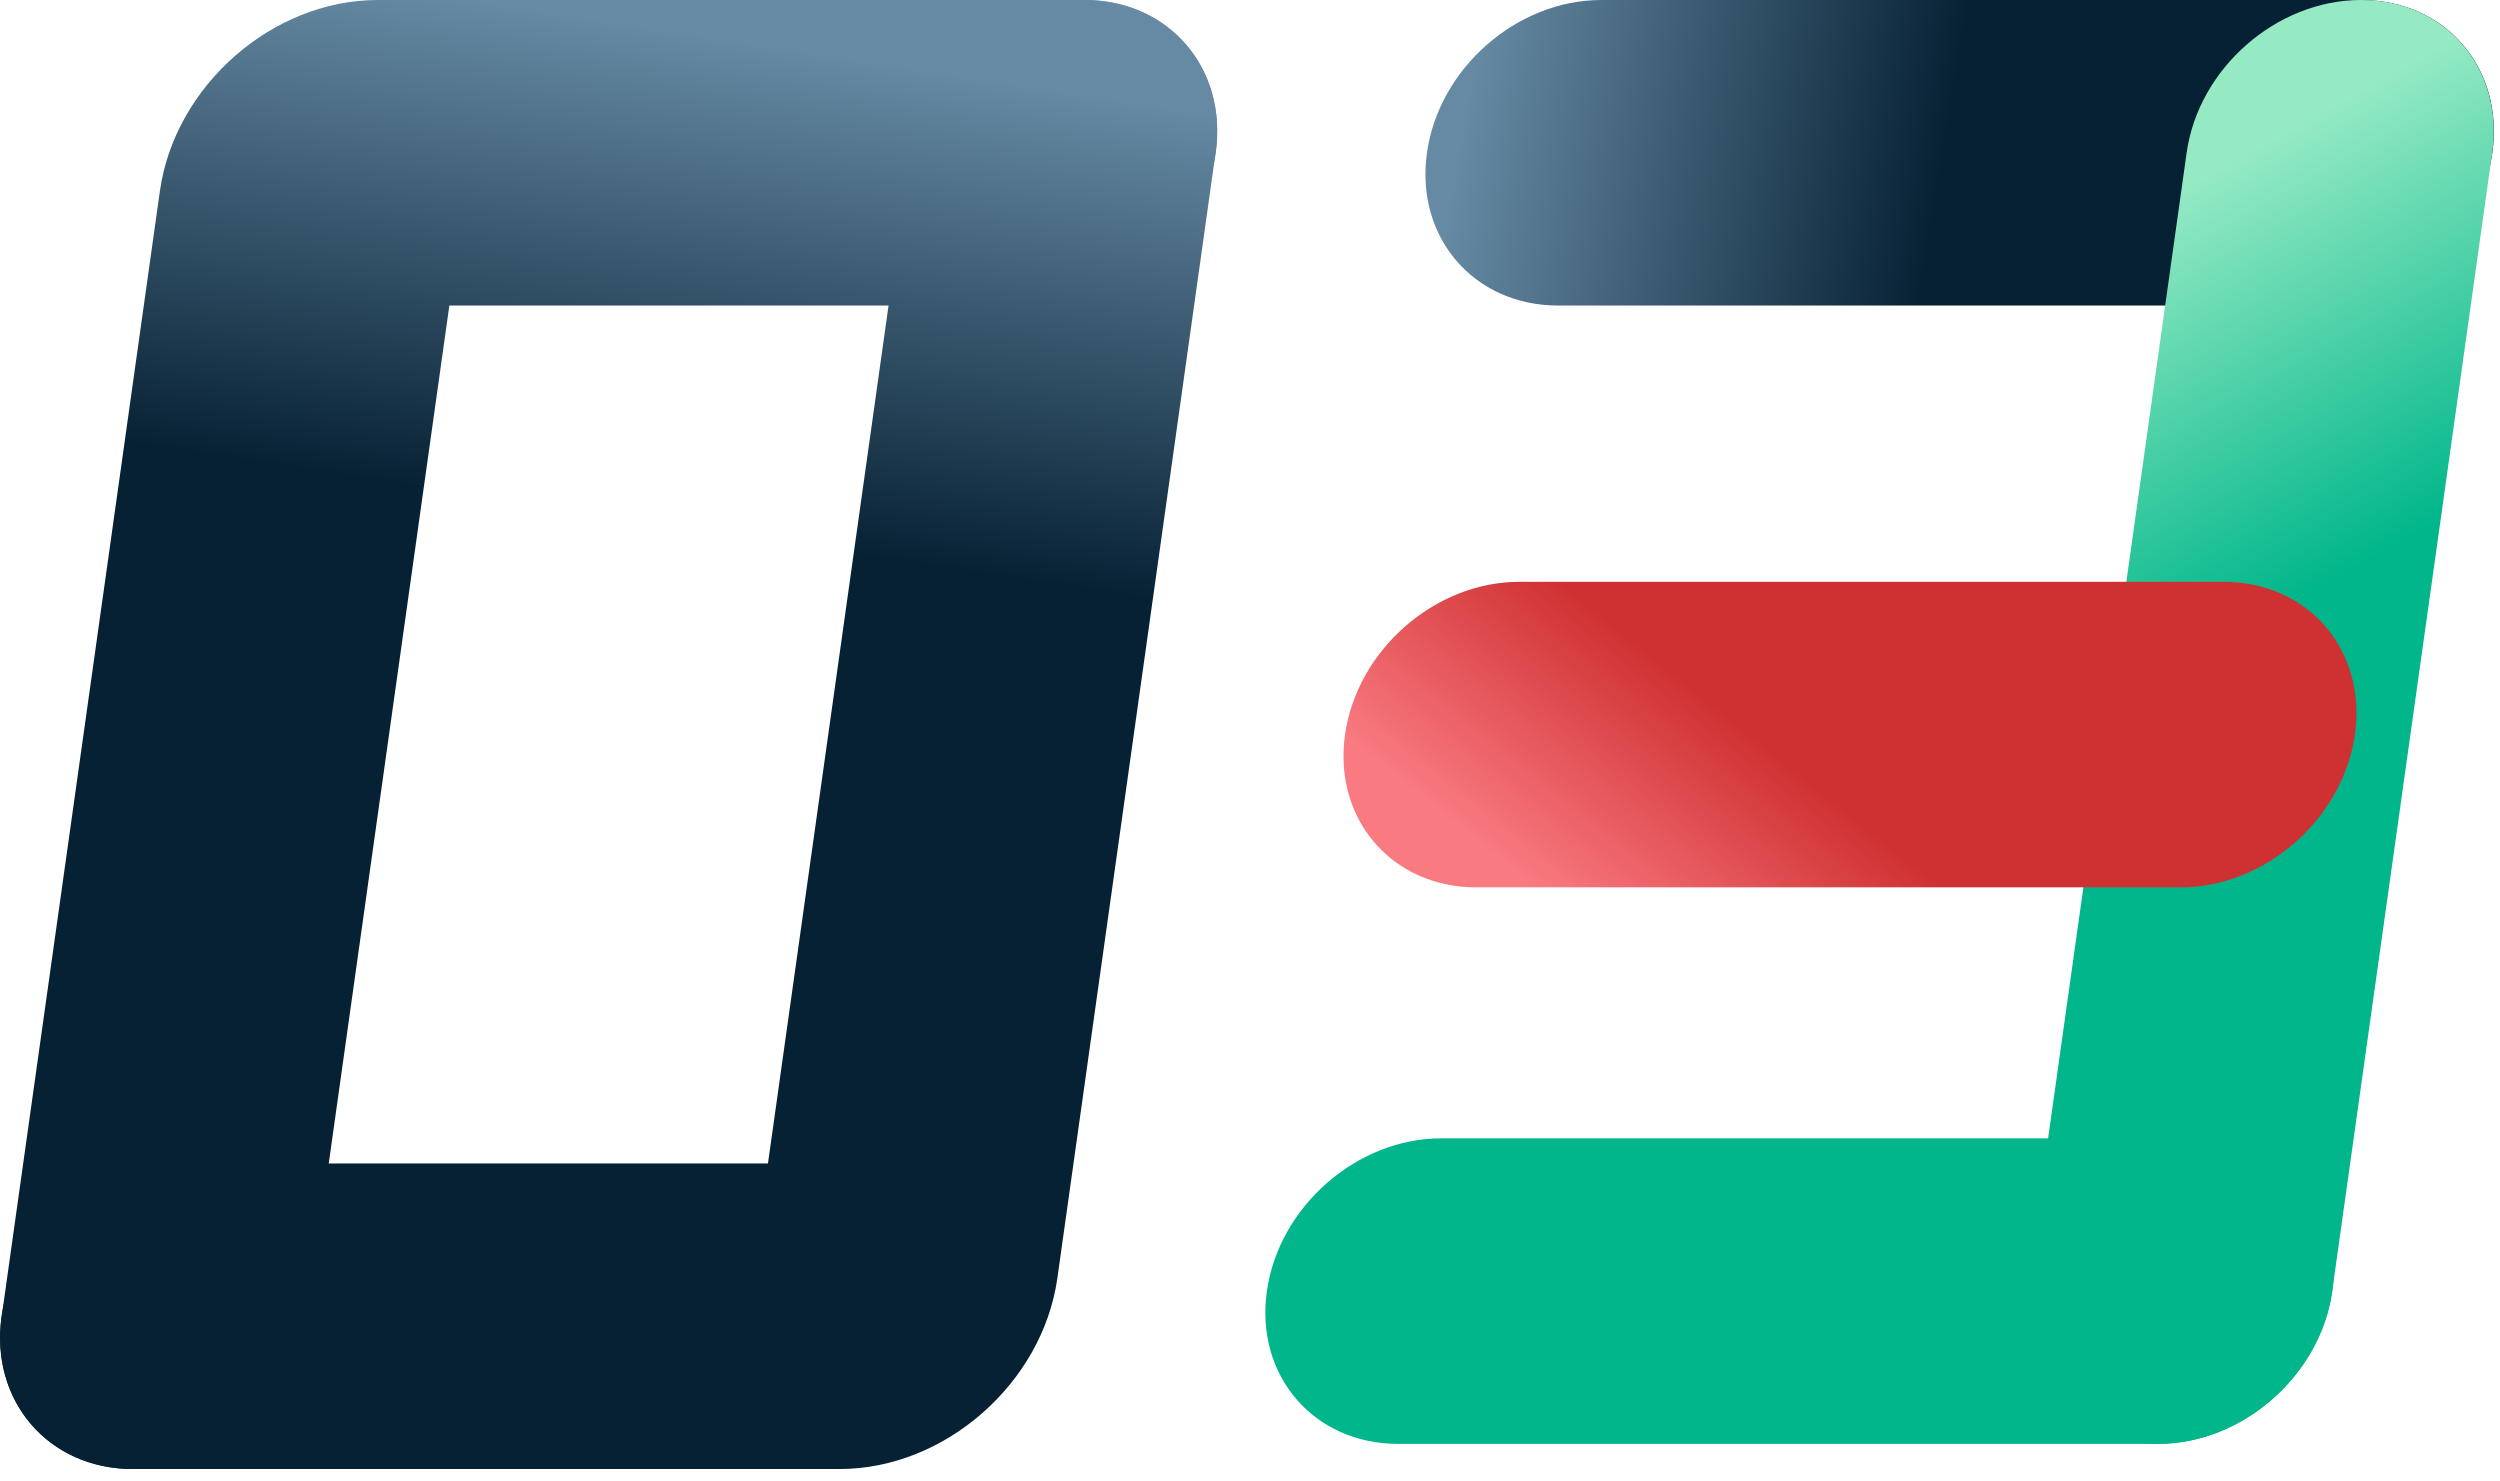 <svg xmlns="http://www.w3.org/2000/svg" width="108" height="64" fill="none"><g clip-path="url(#a)"><path fill="url(#b)" d="M5.744 63.462c-3.648 0-6.186-2.952-5.67-6.6L6.908 8.25C7.55 3.702 11.768 0 16.316 0H46.85c3.648 0 6.186 2.952 5.67 6.6-.51 3.648-3.882 6.6-7.53 6.6H19.412l-6.138 43.662c-.51 3.648-3.882 6.6-7.53 6.6Z"/><path fill="url(#c)" d="M36.27 63.462H5.738c-3.648 0-6.186-2.952-5.67-6.6.516-3.648 3.882-6.6 7.53-6.6h25.578L39.313 6.6c.51-3.648 3.882-6.6 7.53-6.6s6.186 2.952 5.67 6.6l-6.834 48.612c-.642 4.548-4.86 8.25-9.408 8.25Z"/><path fill="url(#d)" d="M100.141 13.2H67.315c-3.648 0-6.186-2.952-5.67-6.6.51-3.648 3.882-6.6 7.53-6.6H102c3.648 0 6.186 2.952 5.67 6.6-.51 3.648-3.882 6.6-7.53 6.6Z"/><path fill="#00B68A" d="M93.227 62.376H60.4c-3.648 0-6.186-2.952-5.67-6.6.516-3.648 3.882-6.6 7.53-6.6h32.826c3.648 0 6.186 2.952 5.67 6.6-.516 3.648-3.882 6.6-7.53 6.6Z"/><path fill="url(#e)" d="M93.221 62.376c-3.648 0-6.186-2.952-5.67-6.6L94.463 6.6c.51-3.648 3.882-6.6 7.53-6.6s6.186 2.952 5.67 6.6l-6.912 49.176c-.51 3.648-3.882 6.6-7.53 6.6Z"/><path fill="url(#f)" d="M94.202 38.334H63.776c-3.648 0-6.186-2.952-5.67-6.6.516-3.648 3.882-6.6 7.53-6.6h30.426c3.648 0 6.186 2.952 5.67 6.6-.516 3.648-3.882 6.6-7.53 6.6Z"/></g><defs><linearGradient id="b" x1="8.709" x2="-1.334" y1="-1.8" y2="63.624" gradientUnits="userSpaceOnUse"><stop stop-color="#668AA4"/><stop offset=".32" stop-color="#072134"/></linearGradient><linearGradient id="c" x1="8.701" x2="-1.341" y1="-1.8" y2="63.624" gradientUnits="userSpaceOnUse"><stop stop-color="#668AA4"/><stop offset=".32" stop-color="#072134"/></linearGradient><linearGradient id="d" x1="63.259" x2="105.256" y1="4.8" y2="11.713" gradientUnits="userSpaceOnUse"><stop stop-color="#668AA4"/><stop offset=".488" stop-color="#072134"/></linearGradient><linearGradient id="e" x1="100.201" x2="75.117" y1="63.792" y2="18.795" gradientUnits="userSpaceOnUse"><stop offset=".65" stop-color="#00B68A"/><stop offset="1" stop-color="#95EAC4"/></linearGradient><linearGradient id="f" x1="74.259" x2="87.061" y1="44.748" y2="28.733" gradientUnits="userSpaceOnUse"><stop stop-color="#F97A81"/><stop offset=".54" stop-color="#CF3132"/></linearGradient><clipPath id="a"><path fill="#fff" d="M0 0h108v64H0z"/></clipPath></defs></svg>